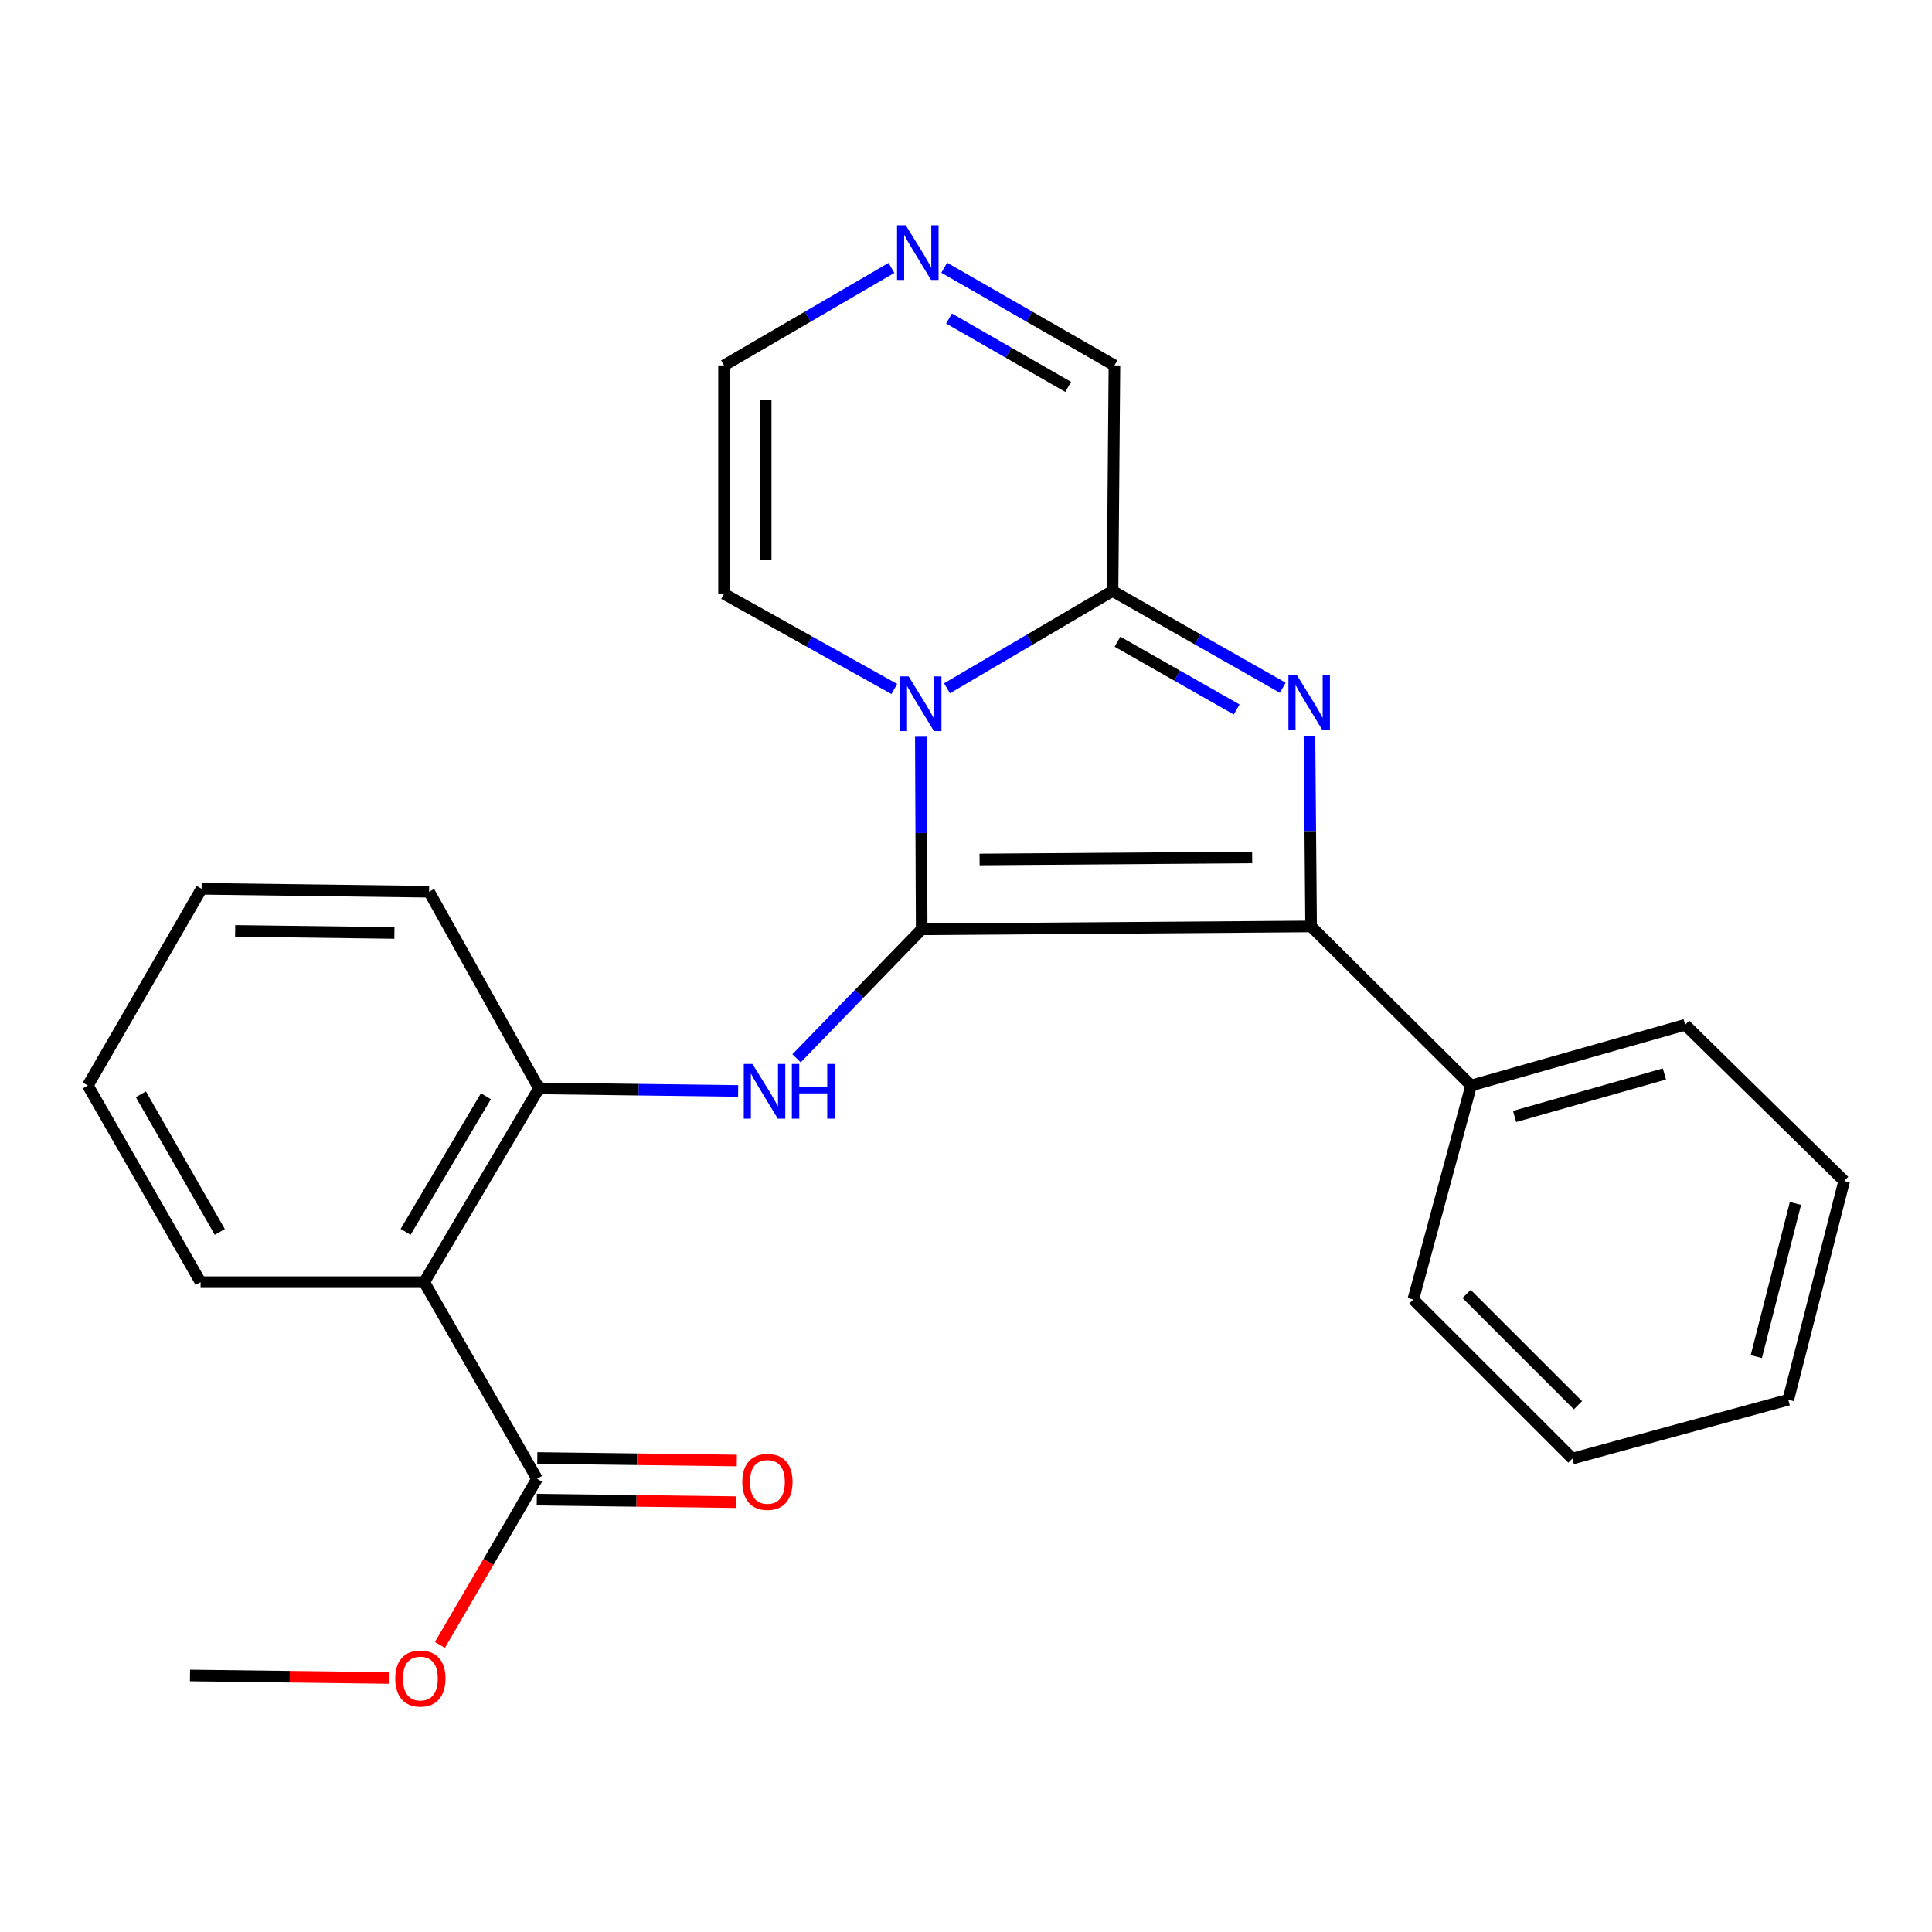 <?xml version='1.0' encoding='iso-8859-1'?>
<svg version='1.1' baseProfile='full'
              xmlns='http://www.w3.org/2000/svg'
                      xmlns:rdkit='http://www.rdkit.org/xml'
                      xmlns:xlink='http://www.w3.org/1999/xlink'
                  xml:space='preserve'
width='1000px' height='1000px' viewBox='0 0 1000 1000'>
<!-- END OF HEADER -->
<rect style='opacity:1.0;fill:#FFFFFF;stroke:none' width='1000' height='1000' x='0' y='0'> </rect>
<path class='bond-0' d='M 477.065,481.02 L 476.845,431.18' style='fill:none;fill-rule:evenodd;stroke:#000000;stroke-width:6px;stroke-linecap:butt;stroke-linejoin:miter;stroke-opacity:1' />
<path class='bond-0' d='M 476.845,431.18 L 476.625,381.34' style='fill:none;fill-rule:evenodd;stroke:#0000FF;stroke-width:6px;stroke-linecap:butt;stroke-linejoin:miter;stroke-opacity:1' />
<path class='bond-2' d='M 477.065,481.02 L 678.618,479.523' style='fill:none;fill-rule:evenodd;stroke:#000000;stroke-width:6px;stroke-linecap:butt;stroke-linejoin:miter;stroke-opacity:1' />
<path class='bond-2' d='M 507.031,444.867 L 648.118,443.819' style='fill:none;fill-rule:evenodd;stroke:#000000;stroke-width:6px;stroke-linecap:butt;stroke-linejoin:miter;stroke-opacity:1' />
<path class='bond-4' d='M 477.065,481.02 L 444.68,514.392' style='fill:none;fill-rule:evenodd;stroke:#000000;stroke-width:6px;stroke-linecap:butt;stroke-linejoin:miter;stroke-opacity:1' />
<path class='bond-4' d='M 444.68,514.392 L 412.295,547.764' style='fill:none;fill-rule:evenodd;stroke:#0000FF;stroke-width:6px;stroke-linecap:butt;stroke-linejoin:miter;stroke-opacity:1' />
<path class='bond-3' d='M 490.17,356.254 L 533.008,331.071' style='fill:none;fill-rule:evenodd;stroke:#0000FF;stroke-width:6px;stroke-linecap:butt;stroke-linejoin:miter;stroke-opacity:1' />
<path class='bond-3' d='M 533.008,331.071 L 575.847,305.887' style='fill:none;fill-rule:evenodd;stroke:#000000;stroke-width:6px;stroke-linecap:butt;stroke-linejoin:miter;stroke-opacity:1' />
<path class='bond-9' d='M 462.895,356.629 L 418.828,332.001' style='fill:none;fill-rule:evenodd;stroke:#0000FF;stroke-width:6px;stroke-linecap:butt;stroke-linejoin:miter;stroke-opacity:1' />
<path class='bond-9' d='M 418.828,332.001 L 374.761,307.372' style='fill:none;fill-rule:evenodd;stroke:#000000;stroke-width:6px;stroke-linecap:butt;stroke-linejoin:miter;stroke-opacity:1' />
<path class='bond-1' d='M 677.77,380.812 L 678.194,430.167' style='fill:none;fill-rule:evenodd;stroke:#0000FF;stroke-width:6px;stroke-linecap:butt;stroke-linejoin:miter;stroke-opacity:1' />
<path class='bond-1' d='M 678.194,430.167 L 678.618,479.523' style='fill:none;fill-rule:evenodd;stroke:#000000;stroke-width:6px;stroke-linecap:butt;stroke-linejoin:miter;stroke-opacity:1' />
<path class='bond-25' d='M 663.957,355.987 L 619.902,330.937' style='fill:none;fill-rule:evenodd;stroke:#0000FF;stroke-width:6px;stroke-linecap:butt;stroke-linejoin:miter;stroke-opacity:1' />
<path class='bond-25' d='M 619.902,330.937 L 575.847,305.887' style='fill:none;fill-rule:evenodd;stroke:#000000;stroke-width:6px;stroke-linecap:butt;stroke-linejoin:miter;stroke-opacity:1' />
<path class='bond-25' d='M 640.085,367.212 L 609.246,349.677' style='fill:none;fill-rule:evenodd;stroke:#0000FF;stroke-width:6px;stroke-linecap:butt;stroke-linejoin:miter;stroke-opacity:1' />
<path class='bond-25' d='M 609.246,349.677 L 578.408,332.142' style='fill:none;fill-rule:evenodd;stroke:#000000;stroke-width:6px;stroke-linecap:butt;stroke-linejoin:miter;stroke-opacity:1' />
<path class='bond-11' d='M 678.618,479.523 L 761.448,561.85' style='fill:none;fill-rule:evenodd;stroke:#000000;stroke-width:6px;stroke-linecap:butt;stroke-linejoin:miter;stroke-opacity:1' />
<path class='bond-10' d='M 575.847,305.887 L 576.829,189.14' style='fill:none;fill-rule:evenodd;stroke:#000000;stroke-width:6px;stroke-linecap:butt;stroke-linejoin:miter;stroke-opacity:1' />
<path class='bond-6' d='M 382.061,564.669 L 330.511,564.008' style='fill:none;fill-rule:evenodd;stroke:#0000FF;stroke-width:6px;stroke-linecap:butt;stroke-linejoin:miter;stroke-opacity:1' />
<path class='bond-6' d='M 330.511,564.008 L 278.961,563.347' style='fill:none;fill-rule:evenodd;stroke:#000000;stroke-width:6px;stroke-linecap:butt;stroke-linejoin:miter;stroke-opacity:1' />
<path class='bond-5' d='M 219.581,663.638 L 278.961,563.347' style='fill:none;fill-rule:evenodd;stroke:#000000;stroke-width:6px;stroke-linecap:butt;stroke-linejoin:miter;stroke-opacity:1' />
<path class='bond-5' d='M 209.938,637.611 L 251.504,567.407' style='fill:none;fill-rule:evenodd;stroke:#000000;stroke-width:6px;stroke-linecap:butt;stroke-linejoin:miter;stroke-opacity:1' />
<path class='bond-7' d='M 219.581,663.638 L 277.967,765.427' style='fill:none;fill-rule:evenodd;stroke:#000000;stroke-width:6px;stroke-linecap:butt;stroke-linejoin:miter;stroke-opacity:1' />
<path class='bond-15' d='M 219.581,663.638 L 103.828,663.638' style='fill:none;fill-rule:evenodd;stroke:#000000;stroke-width:6px;stroke-linecap:butt;stroke-linejoin:miter;stroke-opacity:1' />
<path class='bond-16' d='M 278.961,563.347 L 222.084,461.57' style='fill:none;fill-rule:evenodd;stroke:#000000;stroke-width:6px;stroke-linecap:butt;stroke-linejoin:miter;stroke-opacity:1' />
<path class='bond-13' d='M 277.831,776.205 L 329.465,776.858' style='fill:none;fill-rule:evenodd;stroke:#000000;stroke-width:6px;stroke-linecap:butt;stroke-linejoin:miter;stroke-opacity:1' />
<path class='bond-13' d='M 329.465,776.858 L 381.099,777.512' style='fill:none;fill-rule:evenodd;stroke:#FF0000;stroke-width:6px;stroke-linecap:butt;stroke-linejoin:miter;stroke-opacity:1' />
<path class='bond-13' d='M 278.103,754.649 L 329.738,755.302' style='fill:none;fill-rule:evenodd;stroke:#000000;stroke-width:6px;stroke-linecap:butt;stroke-linejoin:miter;stroke-opacity:1' />
<path class='bond-13' d='M 329.738,755.302 L 381.372,755.956' style='fill:none;fill-rule:evenodd;stroke:#FF0000;stroke-width:6px;stroke-linecap:butt;stroke-linejoin:miter;stroke-opacity:1' />
<path class='bond-14' d='M 277.967,765.427 L 252.835,808.414' style='fill:none;fill-rule:evenodd;stroke:#000000;stroke-width:6px;stroke-linecap:butt;stroke-linejoin:miter;stroke-opacity:1' />
<path class='bond-14' d='M 252.835,808.414 L 227.702,851.401' style='fill:none;fill-rule:evenodd;stroke:#FF0000;stroke-width:6px;stroke-linecap:butt;stroke-linejoin:miter;stroke-opacity:1' />
<path class='bond-8' d='M 461.412,138.685 L 418.086,163.913' style='fill:none;fill-rule:evenodd;stroke:#0000FF;stroke-width:6px;stroke-linecap:butt;stroke-linejoin:miter;stroke-opacity:1' />
<path class='bond-8' d='M 418.086,163.913 L 374.761,189.14' style='fill:none;fill-rule:evenodd;stroke:#000000;stroke-width:6px;stroke-linecap:butt;stroke-linejoin:miter;stroke-opacity:1' />
<path class='bond-26' d='M 488.726,138.588 L 532.778,163.864' style='fill:none;fill-rule:evenodd;stroke:#0000FF;stroke-width:6px;stroke-linecap:butt;stroke-linejoin:miter;stroke-opacity:1' />
<path class='bond-26' d='M 532.778,163.864 L 576.829,189.14' style='fill:none;fill-rule:evenodd;stroke:#000000;stroke-width:6px;stroke-linecap:butt;stroke-linejoin:miter;stroke-opacity:1' />
<path class='bond-26' d='M 491.213,164.869 L 522.049,182.562' style='fill:none;fill-rule:evenodd;stroke:#0000FF;stroke-width:6px;stroke-linecap:butt;stroke-linejoin:miter;stroke-opacity:1' />
<path class='bond-26' d='M 522.049,182.562 L 552.885,200.255' style='fill:none;fill-rule:evenodd;stroke:#000000;stroke-width:6px;stroke-linecap:butt;stroke-linejoin:miter;stroke-opacity:1' />
<path class='bond-12' d='M 374.761,307.372 L 374.761,189.14' style='fill:none;fill-rule:evenodd;stroke:#000000;stroke-width:6px;stroke-linecap:butt;stroke-linejoin:miter;stroke-opacity:1' />
<path class='bond-12' d='M 396.319,289.637 L 396.319,206.875' style='fill:none;fill-rule:evenodd;stroke:#000000;stroke-width:6px;stroke-linecap:butt;stroke-linejoin:miter;stroke-opacity:1' />
<path class='bond-17' d='M 761.448,561.85 L 872.231,530.423' style='fill:none;fill-rule:evenodd;stroke:#000000;stroke-width:6px;stroke-linecap:butt;stroke-linejoin:miter;stroke-opacity:1' />
<path class='bond-17' d='M 783.948,577.875 L 861.497,555.877' style='fill:none;fill-rule:evenodd;stroke:#000000;stroke-width:6px;stroke-linecap:butt;stroke-linejoin:miter;stroke-opacity:1' />
<path class='bond-18' d='M 761.448,561.85 L 731.518,672.633' style='fill:none;fill-rule:evenodd;stroke:#000000;stroke-width:6px;stroke-linecap:butt;stroke-linejoin:miter;stroke-opacity:1' />
<path class='bond-19' d='M 201.6,868.512 L 149.972,867.863' style='fill:none;fill-rule:evenodd;stroke:#FF0000;stroke-width:6px;stroke-linecap:butt;stroke-linejoin:miter;stroke-opacity:1' />
<path class='bond-19' d='M 149.972,867.863 L 98.343,867.215' style='fill:none;fill-rule:evenodd;stroke:#000000;stroke-width:6px;stroke-linecap:butt;stroke-linejoin:miter;stroke-opacity:1' />
<path class='bond-27' d='M 103.828,663.638 L 45.455,561.85' style='fill:none;fill-rule:evenodd;stroke:#000000;stroke-width:6px;stroke-linecap:butt;stroke-linejoin:miter;stroke-opacity:1' />
<path class='bond-27' d='M 113.773,637.645 L 72.911,566.393' style='fill:none;fill-rule:evenodd;stroke:#000000;stroke-width:6px;stroke-linecap:butt;stroke-linejoin:miter;stroke-opacity:1' />
<path class='bond-21' d='M 222.084,461.57 L 104.331,460.049' style='fill:none;fill-rule:evenodd;stroke:#000000;stroke-width:6px;stroke-linecap:butt;stroke-linejoin:miter;stroke-opacity:1' />
<path class='bond-21' d='M 204.143,482.898 L 121.716,481.833' style='fill:none;fill-rule:evenodd;stroke:#000000;stroke-width:6px;stroke-linecap:butt;stroke-linejoin:miter;stroke-opacity:1' />
<path class='bond-22' d='M 872.231,530.423 L 954.545,611.253' style='fill:none;fill-rule:evenodd;stroke:#000000;stroke-width:6px;stroke-linecap:butt;stroke-linejoin:miter;stroke-opacity:1' />
<path class='bond-23' d='M 731.518,672.633 L 813.857,754.947' style='fill:none;fill-rule:evenodd;stroke:#000000;stroke-width:6px;stroke-linecap:butt;stroke-linejoin:miter;stroke-opacity:1' />
<path class='bond-23' d='M 759.111,669.734 L 816.748,727.354' style='fill:none;fill-rule:evenodd;stroke:#000000;stroke-width:6px;stroke-linecap:butt;stroke-linejoin:miter;stroke-opacity:1' />
<path class='bond-20' d='M 45.455,561.85 L 104.331,460.049' style='fill:none;fill-rule:evenodd;stroke:#000000;stroke-width:6px;stroke-linecap:butt;stroke-linejoin:miter;stroke-opacity:1' />
<path class='bond-28' d='M 954.545,611.253 L 925.61,724.503' style='fill:none;fill-rule:evenodd;stroke:#000000;stroke-width:6px;stroke-linecap:butt;stroke-linejoin:miter;stroke-opacity:1' />
<path class='bond-28' d='M 929.318,622.904 L 909.064,702.179' style='fill:none;fill-rule:evenodd;stroke:#000000;stroke-width:6px;stroke-linecap:butt;stroke-linejoin:miter;stroke-opacity:1' />
<path class='bond-24' d='M 813.857,754.947 L 925.61,724.503' style='fill:none;fill-rule:evenodd;stroke:#000000;stroke-width:6px;stroke-linecap:butt;stroke-linejoin:miter;stroke-opacity:1' />
<path  class='atom-1' d='M 470.29 350.101
L 479.57 365.101
Q 480.49 366.581, 481.97 369.261
Q 483.45 371.941, 483.53 372.101
L 483.53 350.101
L 487.29 350.101
L 487.29 378.421
L 483.41 378.421
L 473.45 362.021
Q 472.29 360.101, 471.05 357.901
Q 469.85 355.701, 469.49 355.021
L 469.49 378.421
L 465.81 378.421
L 465.81 350.101
L 470.29 350.101
' fill='#0000FF'/>
<path  class='atom-2' d='M 671.364 349.598
L 680.644 364.598
Q 681.564 366.078, 683.044 368.758
Q 684.524 371.438, 684.604 371.598
L 684.604 349.598
L 688.364 349.598
L 688.364 377.918
L 684.484 377.918
L 674.524 361.518
Q 673.364 359.598, 672.124 357.398
Q 670.924 355.198, 670.564 354.518
L 670.564 377.918
L 666.884 377.918
L 666.884 349.598
L 671.364 349.598
' fill='#0000FF'/>
<path  class='atom-5' d='M 389.46 550.684
L 398.74 565.684
Q 399.66 567.164, 401.14 569.844
Q 402.62 572.524, 402.7 572.684
L 402.7 550.684
L 406.46 550.684
L 406.46 579.004
L 402.58 579.004
L 392.62 562.604
Q 391.46 560.684, 390.22 558.484
Q 389.02 556.284, 388.66 555.604
L 388.66 579.004
L 384.98 579.004
L 384.98 550.684
L 389.46 550.684
' fill='#0000FF'/>
<path  class='atom-5' d='M 409.86 550.684
L 413.7 550.684
L 413.7 562.724
L 428.18 562.724
L 428.18 550.684
L 432.02 550.684
L 432.02 579.004
L 428.18 579.004
L 428.18 565.924
L 413.7 565.924
L 413.7 579.004
L 409.86 579.004
L 409.86 550.684
' fill='#0000FF'/>
<path  class='atom-9' d='M 468.793 116.582
L 478.073 131.582
Q 478.993 133.062, 480.473 135.742
Q 481.953 138.422, 482.033 138.582
L 482.033 116.582
L 485.793 116.582
L 485.793 144.902
L 481.913 144.902
L 471.953 128.502
Q 470.793 126.582, 469.553 124.382
Q 468.353 122.182, 467.993 121.502
L 467.993 144.902
L 464.313 144.902
L 464.313 116.582
L 468.793 116.582
' fill='#0000FF'/>
<path  class='atom-14' d='M 384.217 767.016
Q 384.217 760.216, 387.577 756.416
Q 390.937 752.616, 397.217 752.616
Q 403.497 752.616, 406.857 756.416
Q 410.217 760.216, 410.217 767.016
Q 410.217 773.896, 406.817 777.816
Q 403.417 781.696, 397.217 781.696
Q 390.977 781.696, 387.577 777.816
Q 384.217 773.936, 384.217 767.016
M 397.217 778.496
Q 401.537 778.496, 403.857 775.616
Q 406.217 772.696, 406.217 767.016
Q 406.217 761.456, 403.857 758.656
Q 401.537 755.816, 397.217 755.816
Q 392.897 755.816, 390.537 758.616
Q 388.217 761.416, 388.217 767.016
Q 388.217 772.736, 390.537 775.616
Q 392.897 778.496, 397.217 778.496
' fill='#FF0000'/>
<path  class='atom-15' d='M 204.581 868.792
Q 204.581 861.992, 207.941 858.192
Q 211.301 854.392, 217.581 854.392
Q 223.861 854.392, 227.221 858.192
Q 230.581 861.992, 230.581 868.792
Q 230.581 875.672, 227.181 879.592
Q 223.781 883.472, 217.581 883.472
Q 211.341 883.472, 207.941 879.592
Q 204.581 875.712, 204.581 868.792
M 217.581 880.272
Q 221.901 880.272, 224.221 877.392
Q 226.581 874.472, 226.581 868.792
Q 226.581 863.232, 224.221 860.432
Q 221.901 857.592, 217.581 857.592
Q 213.261 857.592, 210.901 860.392
Q 208.581 863.192, 208.581 868.792
Q 208.581 874.512, 210.901 877.392
Q 213.261 880.272, 217.581 880.272
' fill='#FF0000'/>
</svg>
